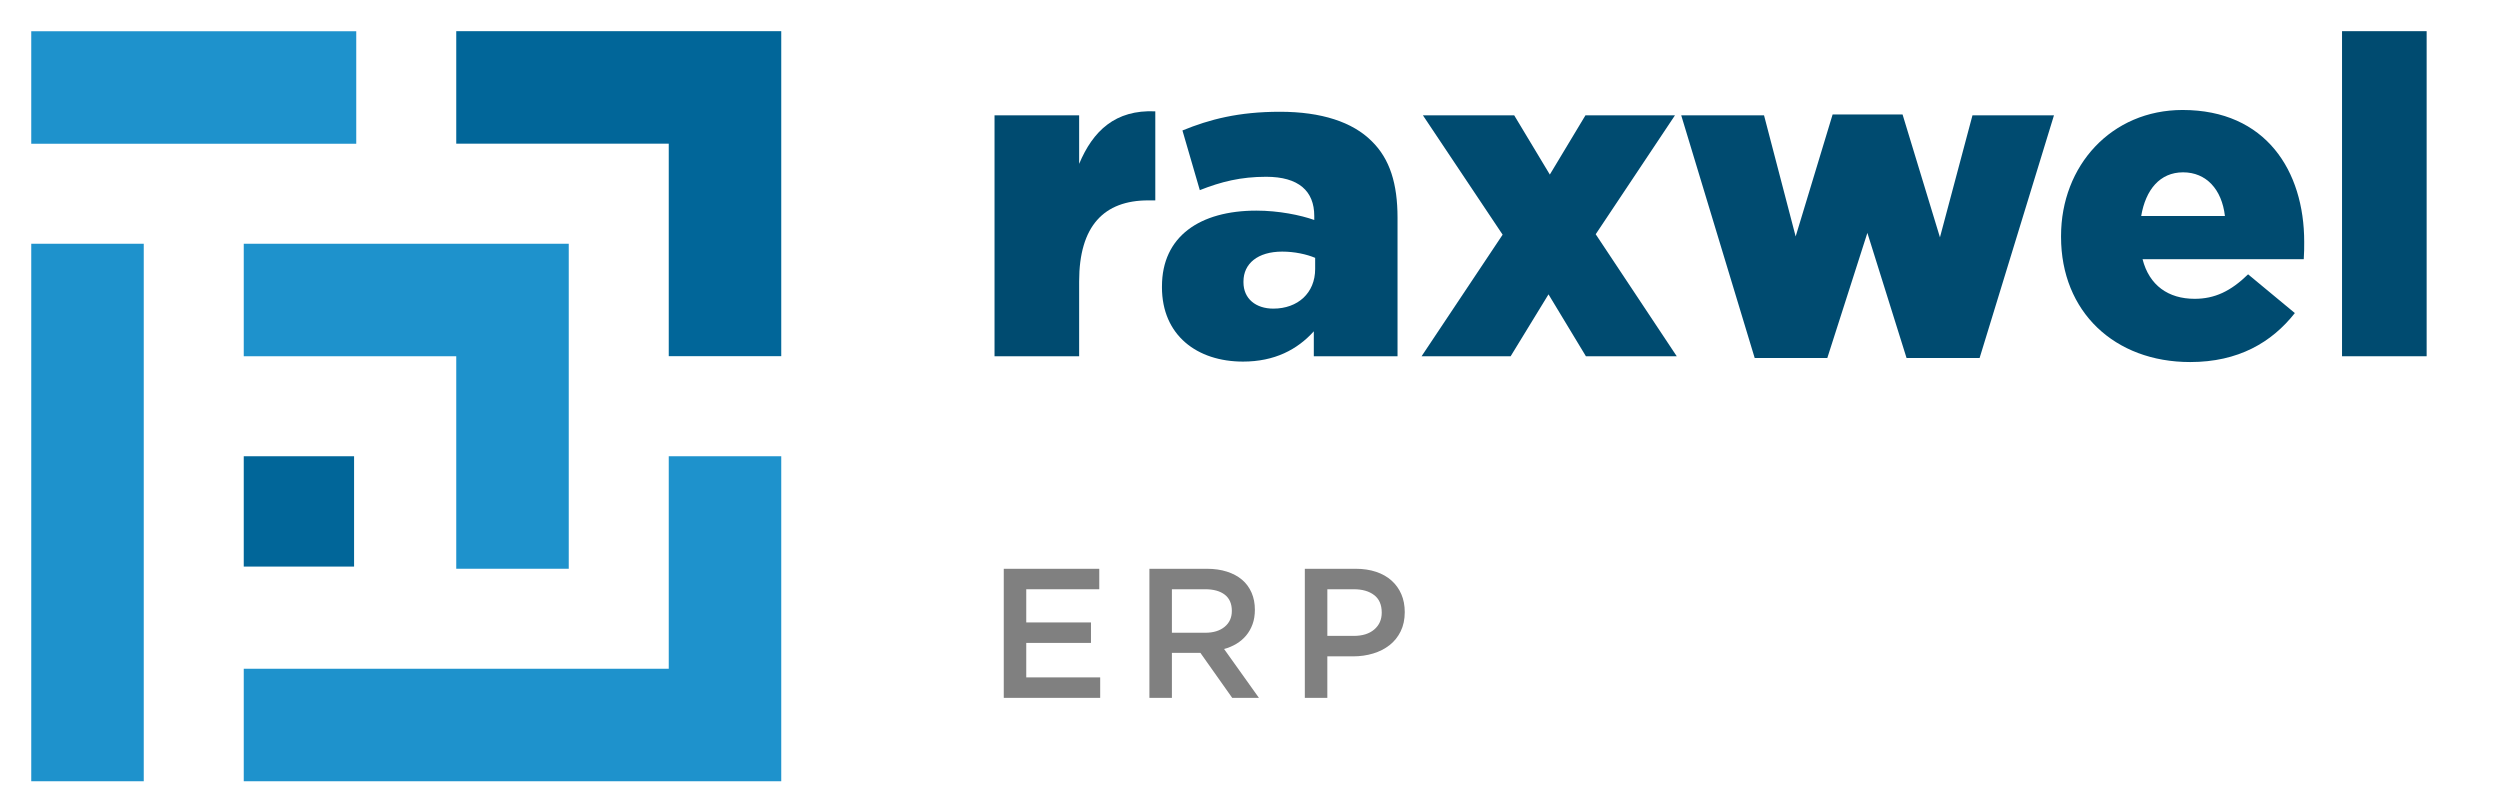 <?xml version="1.0" encoding="UTF-8"?>
<svg id="Layer_1" data-name="Layer 1" xmlns="http://www.w3.org/2000/svg" viewBox="0 0 1600 520">
  <defs>
    <style>
      .cls-1 {
        fill: gray;
      }

      .cls-1, .cls-2, .cls-3, .cls-4 {
        stroke-width: 0px;
      }

      .cls-2 {
        fill: #1e92cc;
      }

      .cls-3 {
        fill: #016699;
      }

      .cls-4 {
        fill: #004b70;
      }
    </style>
  </defs>
  <polygon class="cls-3" points="500 19.95 428 19.95 292 19.95 292 91.95 428 91.95 428 227.95 500 227.95 500 19.95"/>
  <polygon class="cls-2" points="364 156 292 156 156 156 156 228 292 228 292 364 364 364 364 156"/>
  <rect class="cls-2" x="20" y="20" width="208" height="72"/>
  <rect class="cls-2" x="20" y="156" width="72" height="344"/>
  <polygon class="cls-2" points="428 292 428 428 156 428 156 500 500 500 500 464 500 428 500 292 428 292"/>
  <rect class="cls-3" x="156" y="292" width="70.61" height="70.61"/>
  <g>
    <path class="cls-4" d="m636.5,73.81h54.15v31.07c8.84-21.09,23.09-34.77,48.74-33.63v57h-4.56c-28.21,0-44.18,16.25-44.18,51.87v47.88h-54.15V73.81Z"/>
    <path class="cls-4" d="m743.66,183.82v-.57c0-31.92,24.23-48.45,60.42-48.45,14.25,0,28.22,2.85,37.05,5.99v-2.57c0-15.96-9.98-25.08-30.78-25.08-16.25,0-28.79,3.14-42.47,8.55l-11.12-38.19c17.39-7.12,35.91-11.97,62.42-11.97s46.46,6.55,58.71,18.81c11.68,11.4,16.53,27.36,16.53,49.02v88.64h-53.58v-15.96c-10.54,11.69-25.08,19.38-45.32,19.38-29.36,0-51.87-16.81-51.87-47.6Zm98.04-11.68v-7.12c-5.42-2.28-13.11-3.99-21.09-3.99-15.67,0-24.79,7.7-24.79,19.1v.57c0,10.54,7.98,16.82,19.09,16.82,15.68,0,26.79-9.98,26.79-25.37Z"/>
    <path class="cls-4" d="m961.68,150.19l-51.02-76.38h58.43l22.8,37.91,22.8-37.91h57.29l-50.73,76.1,51.87,78.09h-58.14l-23.94-39.62-24.23,39.62h-57l51.87-77.81Z"/>
    <path class="cls-4" d="m1075.97,73.81h53.01l20.24,77.52,23.66-78.09h44.75l23.94,78.66,20.81-78.09h52.16l-47.6,155.33h-46.74l-25.08-80.09-25.65,80.09h-46.46l-47.03-155.33Z"/>
    <path class="cls-4" d="m1319.07,151.62v-.57c0-45.03,32.21-80.66,77.81-80.66,53.3,0,77.81,39.04,77.81,84.36,0,3.42,0,7.41-.29,11.12h-103.17c4.28,16.82,16.53,25.37,33.35,25.37,12.83,0,23.08-4.84,34.2-15.67l29.92,24.79c-14.82,18.81-36.2,31.35-66.98,31.35-48.45,0-82.65-32.21-82.65-80.09Zm104.88-13.4c-2-17.1-11.97-27.93-26.79-27.93s-23.94,11.12-26.79,27.93h53.58Z"/>
    <path class="cls-4" d="m1498.9,19.95h54.15v208.05h-54.15V19.95Z"/>
  </g>
  <g>
    <path class="cls-1" d="m703.53,377.12h-46.73v21.24h41.42v13.1h-41.42v22.07h47.32v13.1h-61.71v-82.6h61.12v13.1Z"/>
    <path class="cls-1" d="m788.61,446.62l-20.36-28.79h-18.23v28.79h-14.4v-82.6h36.82c4.72,0,8.99.61,12.8,1.83,3.81,1.22,7.04,2.95,9.68,5.19,2.63,2.24,4.66,5,6.08,8.26,1.42,3.27,2.12,6.9,2.12,10.92,0,3.46-.49,6.55-1.48,9.26-.98,2.71-2.34,5.12-4.07,7.2-1.73,2.08-3.8,3.86-6.2,5.31-2.4,1.46-5.06,2.58-7.96,3.36l22.3,31.27h-17.11Zm-4.73-66.01c-3-2.33-7.22-3.5-12.67-3.5h-21.19v27.85h21.31c5.21,0,9.35-1.26,12.43-3.79,3.08-2.53,4.62-5.93,4.62-10.19,0-4.58-1.5-8.04-4.5-10.37Z"/>
    <path class="cls-1" d="m896.45,404.02c-1.74,3.54-4.1,6.49-7.1,8.85-3,2.36-6.5,4.15-10.53,5.37-4.02,1.22-8.32,1.83-12.89,1.83h-16.44v26.55h-14.4v-82.6h32.57c4.8,0,9.14.65,13.04,1.95,3.89,1.3,7.2,3.17,9.91,5.61,2.71,2.44,4.8,5.35,6.25,8.73,1.46,3.38,2.18,7.2,2.18,11.45,0,4.64-.87,8.73-2.6,12.27Zm-17-23.17c-3.24-2.49-7.58-3.73-13.02-3.73h-16.93v29.85h16.93c5.52,0,9.89-1.36,13.08-4.09,3.2-2.73,4.8-6.34,4.8-10.84,0-4.97-1.62-8.71-4.85-11.2Z"/>
  </g>
</svg>
